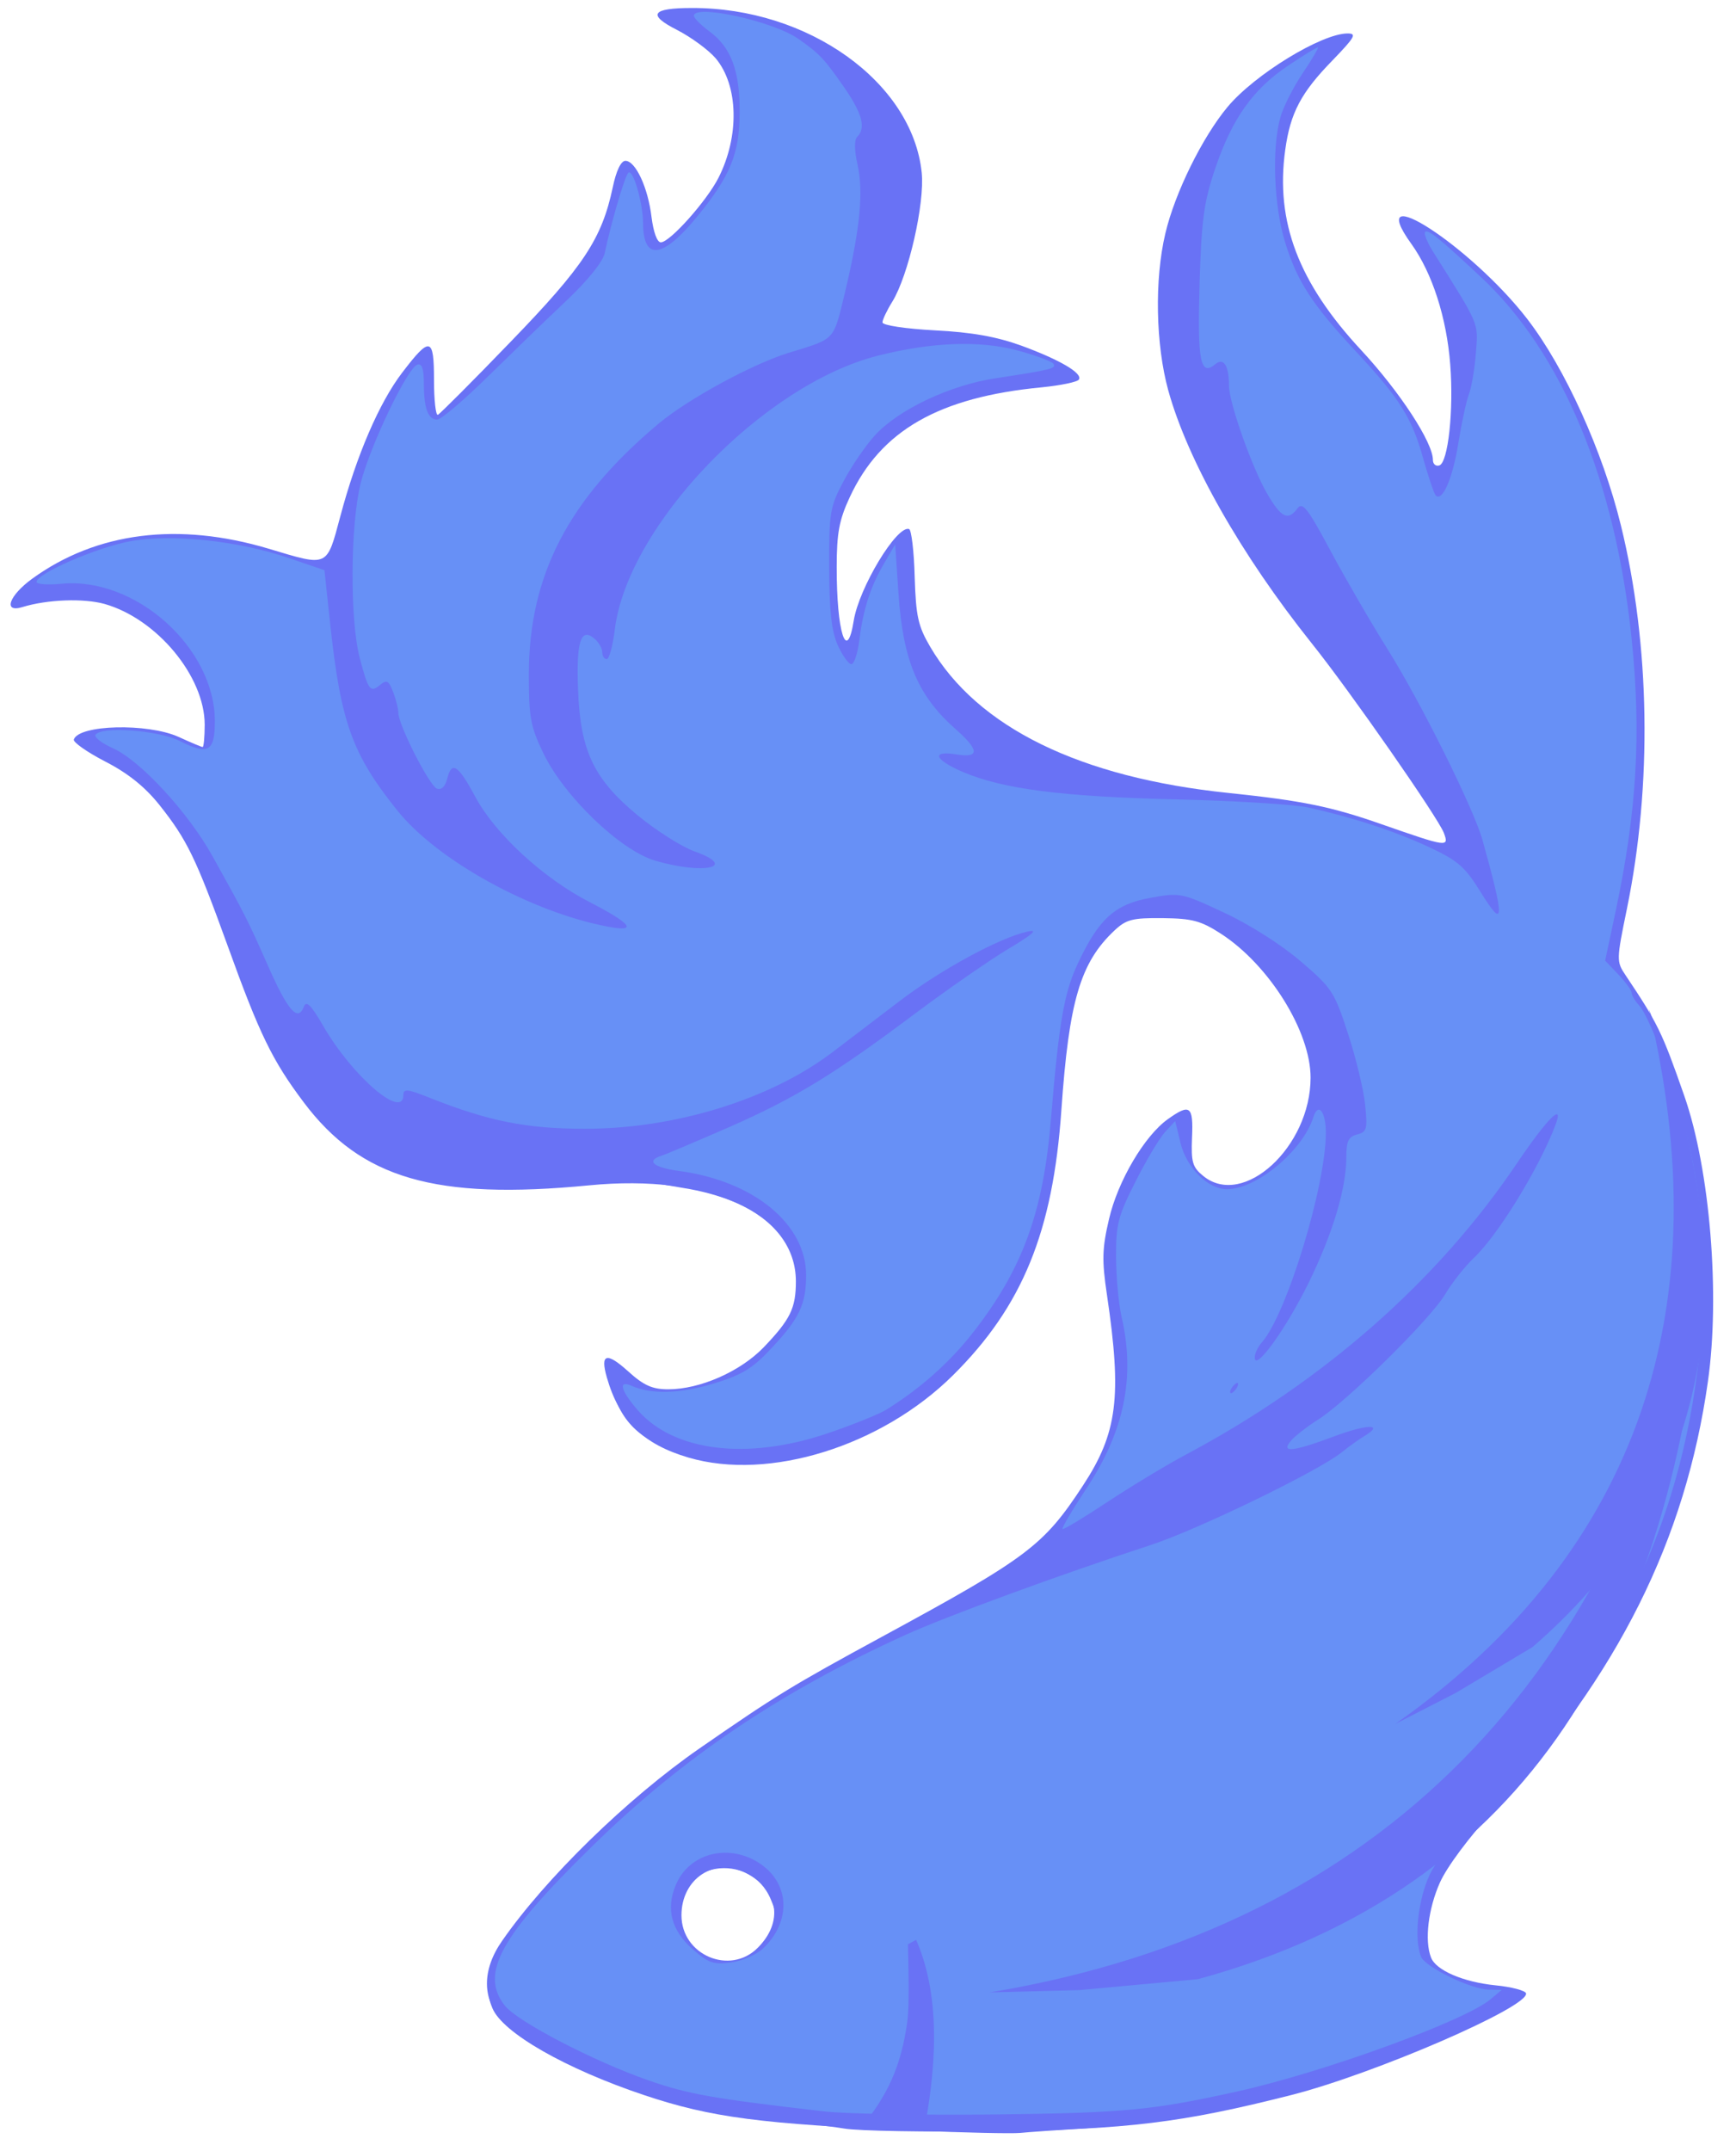 <svg width="41.88pt" height="51.88pt" fill-rule="evenodd" overflow="visible" stroke-linejoin="bevel" stroke-width=".501" version="1.1" viewBox="0 0 41.88 51.88" xmlns="http://www.w3.org/2000/svg">
 <g id="Group" transform="matrix(1 0 0 -1 -13.43 73.079)" fill="none" stroke-linejoin="miter">
  <g stroke-miterlimit="79.84" stroke-width=".124">
   <g fill-rule="evenodd">
    <path d="m33.798 21.739c-0.34 0.057-1.252 0.164-2.029 0.236-2.235 0.21-5.258 1.356-6.218 2.359-0.493 0.515-0.499 1.228-0.012 1.927 1.046 1.51 3.026 3.442 4.767 4.648 1.846 1.278 2.206 1.5 4.413 2.699 3.509 1.905 3.885 2.189 4.837 3.641 0.832 1.269 0.944 2.139 0.578 4.602-0.124 0.833-0.115 1.118 0.05 1.823 0.211 0.916 0.857 2.011 1.419 2.411 0.535 0.382 0.618 0.322 0.584-0.44-0.024-0.6 0.01-0.719 0.275-0.933 0.967-0.782 2.585 0.708 2.585 2.375 0 1.111-0.994 2.709-2.152 3.464-0.491 0.318-0.695 0.375-1.413 0.383-0.731 8e-3 -0.882-0.031-1.165-0.297-0.824-0.772-1.099-1.701-1.282-4.335-0.203-2.93-0.939-4.731-2.613-6.392-1.73-1.715-4.441-2.558-6.382-1.987-1.094 0.321-1.671 0.885-1.971 1.935-0.164 0.572-6e-3 0.616 0.515 0.145 0.378-0.342 0.583-0.433 0.967-0.433 0.767 0 1.736 0.427 2.301 1.011 0.645 0.674 0.778 0.944 0.778 1.593-2e-3 1.641-2.067 2.601-4.988 2.315-3.715-0.36-5.502 0.162-6.886 2.004-0.759 1.01-1.065 1.64-1.835 3.777-0.769 2.123-0.977 2.552-1.646 3.395-0.346 0.433-0.755 0.763-1.304 1.045-0.439 0.227-0.782 0.468-0.76 0.532 0.119 0.36 1.777 0.4 2.524 0.065 0.294-0.135 0.557-0.246 0.584-0.246 0.025 0 0.049 0.244 0.049 0.538 0 1.168-1.155 2.556-2.416 2.913-0.509 0.141-1.385 0.108-1.98-0.075-0.476-0.147-0.329 0.275 0.24 0.688 1.552 1.122 3.52 1.37 5.698 0.72 1.451-0.436 1.397-0.46 1.73 0.781 0.391 1.47 0.937 2.737 1.49 3.462 0.676 0.887 0.77 0.867 0.77-0.175 0-0.484 0.042-0.861 0.094-0.839 0.049 0.023 0.844 0.816 1.757 1.764 1.757 1.815 2.197 2.481 2.46 3.717 0.084 0.405 0.199 0.645 0.307 0.645 0.245 0 0.547-0.651 0.63-1.359 0.046-0.361 0.134-0.607 0.224-0.607 0.218 0 1.106 0.997 1.39 1.555 0.512 1.009 0.482 2.228-0.066 2.883-0.174 0.203-0.592 0.509-0.929 0.683-0.727 0.368-0.621 0.531 0.351 0.531 2.807 0.01 5.322-1.789 5.548-3.971 0.076-0.743-0.321-2.48-0.708-3.11-0.131-0.21-0.239-0.438-0.239-0.502 0-0.071 0.558-0.154 1.26-0.192 0.902-0.045 1.494-0.154 2.088-0.368 0.935-0.343 1.486-0.668 1.391-0.818-0.034-0.059-0.437-0.142-0.895-0.188-2.483-0.237-3.889-1.042-4.635-2.654-0.253-0.544-0.312-0.861-0.313-1.674-3e-3 -1.577 0.243-2.349 0.411-1.298 0.129 0.794 1.04 2.305 1.335 2.208 0.056-0.018 0.119-0.535 0.135-1.147 0.03-0.957 0.082-1.194 0.373-1.691 1.14-1.946 3.613-3.158 7.21-3.529 1.765-0.185 2.469-0.327 3.689-0.756 1.586-0.553 1.626-0.559 1.493-0.204-0.142 0.37-2.262 3.416-3.184 4.567-1.715 2.148-2.994 4.408-3.464 6.106-0.303 1.104-0.335 2.667-0.069 3.786 0.228 0.971 0.891 2.317 1.498 3.046 0.653 0.785 2.271 1.775 2.898 1.775 0.229 0 0.174-0.091-0.36-0.645-0.764-0.782-1.022-1.271-1.145-2.166-0.24-1.73 0.321-3.203 1.836-4.831 0.924-0.996 1.727-2.221 1.727-2.644 0-0.102 0.071-0.16 0.156-0.133 0.211 0.073 0.348 1.328 0.262 2.432-0.086 1.129-0.434 2.21-0.938 2.911-1.184 1.645 1.449-0.061 2.8-1.816 0.907-1.178 1.817-3.183 2.255-4.972 0.706-2.875 0.759-6.266 0.145-9.251-0.253-1.23-0.254-1.27-0.033-1.599 0.779-1.164 0.877-1.36 1.421-2.92 0.616-1.771 0.865-4.791 0.566-6.883-0.541-3.821-2.17-7.077-5.163-10.335-0.595-0.648-1.133-1.367-1.303-1.75-0.279-0.625-0.374-1.392-0.214-1.804 0.117-0.309 0.775-0.593 1.555-0.672 0.393-0.038 0.722-0.128 0.738-0.193 0.074-0.328-3.666-1.945-5.666-2.454-2.638-0.669-3.945-0.828-7.156-0.873-1.657-0.021-3.288 7e-3 -3.625 0.065zm-2.09 4.358c0.63 0.629 0.504 1.413-0.292 1.812-0.754 0.381-1.546-0.145-1.546-1.026 0-0.957 1.168-1.457 1.838-0.786z" fill="#6972f5"/>
    <path d="m35.519 21.689c-3.724 0.158-4.932 0.316-6.544 0.855-1.9 0.636-3.422 1.506-3.666 2.099-0.358 0.86 0.189 1.796 2.203 3.788 1.766 1.743 4.055 3.373 6.566 4.674 3.925 2.034 3.969 2.061 4.658 2.938 1.532 1.949 1.838 2.899 1.576 4.891-0.23 1.748-0.135 2.372 0.559 3.641 0.324 0.587 0.655 1.094 0.742 1.13 0.105 0.039 0.184-0.104 0.238-0.423 0.096-0.57 0.65-1.103 1.145-1.099 0.528 2e-3 1.281 0.51 1.715 1.15 0.363 0.545 0.398 0.678 0.398 1.555 0 1.066-0.171 1.581-0.894 2.711-0.678 1.062-1.841 1.73-2.565 1.481-0.212-0.076-0.574-0.138-0.795-0.138-0.327 0-0.485-0.101-0.845-0.542-0.67-0.814-0.932-1.718-1.06-3.605-0.14-2.099-0.368-3.159-0.942-4.384-0.89-1.907-2.347-3.33-4.105-4.01-1.226-0.471-2.329-0.63-3.371-0.482-1.231 0.174-1.903 0.575-2.217 1.326-0.287 0.687-0.227 0.808 0.237 0.45 0.82-0.622 2.465-0.263 3.393 0.741 0.589 0.638 0.747 0.99 0.747 1.667 0 1.184-1.027 2.042-2.78 2.323-0.468 0.078-1.124 0.188-1.463 0.253-0.338 0.062-0.836 0.14-1.107 0.172-0.271 0.03-0.509 0.06-0.532 0.061-0.018 4e-3 -3e-3 0.118 0.041 0.25 0.078 0.251-0.012 0.3-0.463 0.254-0.31-0.033-2.274 0.648-2.841 0.985-0.471 0.276-0.472 0.276-0.393 0.022 0.287-0.904-1.24 0.392-1.987 1.689-0.293 0.511-0.407 0.625-0.467 0.469-0.146-0.376-0.389-0.096-0.867 0.984-0.486 1.107-0.555 1.238-1.341 2.653-0.587 1.052-1.736 2.297-2.393 2.594-0.27 0.123-0.463 0.27-0.426 0.328 0.132 0.215 1.52 0.115 2.034-0.149 0.682-0.346 0.845-0.255 0.845 0.476 0 1.774-1.913 3.486-3.7 3.313-0.33-0.03-0.603-0.01-0.603 0.046 0 0.204 1.456 0.838 2.255 0.984 1.005 0.184 2.602 0.014 3.846-0.412l0.844-0.29 0.146-1.348c0.178-1.647 0.265-2 0.753-3.011 0.74-1.528 1.999-2.629 3.897-3.402 1.264-0.517 1.645-0.529 0.899-0.035-0.781 0.517-1.575 1.4-2.071 2.304-0.231 0.421-0.458 0.77-0.502 0.77-0.047 0-0.118-0.138-0.157-0.305-0.049-0.191-0.138-0.279-0.25-0.236-0.183 0.069-0.931 1.541-0.931 1.83 0 0.094-0.059 0.318-0.127 0.498-0.103 0.275-0.153 0.303-0.309 0.174-0.243-0.2-0.285-0.145-0.494 0.637-0.244 0.915-0.231 3.226 0.024 4.236 0.222 0.887 1.129 2.776 1.365 2.851 0.108 0.032 0.155-0.107 0.155-0.443 0-0.612 0.097-0.881 0.319-0.881 0.095 0 0.636 0.454 1.205 1.012 0.569 0.56 1.424 1.384 1.902 1.836 0.54 0.51 0.895 0.953 0.94 1.168 0.145 0.699 0.473 1.826 0.562 1.93 0.112 0.128 0.357-0.697 0.362-1.215 7e-3 -0.915 0.473-0.857 1.306 0.164 0.801 0.979 1.022 1.518 1.026 2.516 2e-3 0.993-0.211 1.561-0.725 1.942-0.21 0.154-0.38 0.327-0.38 0.383 0 0.289 1.915-0.132 2.516-0.553 0.52-0.368 0.645-0.498 1.123-1.191 0.422-0.615 0.513-0.961 0.306-1.176-0.065-0.069-0.056-0.406 0.024-0.83 0.146-0.79-3e-3 -2.238-0.345-3.363-0.203-0.666-0.207-0.669-1.351-1.022-0.867-0.266-2.43-1.12-3.131-1.705-2.173-1.825-3.126-3.662-3.128-6.044 0-1.04 0.039-1.249 0.359-1.907 0.399-0.827 1.497-1.987 2.186-2.316 0.551-0.26 1.761-0.493 1.951-0.377 0.082 0.049-0.117 0.182-0.463 0.312-0.332 0.122-0.967 0.528-1.416 0.899-1.053 0.874-1.372 1.548-1.428 3.019-0.044 1.15 0.066 1.506 0.392 1.236 0.105-0.086 0.191-0.236 0.191-0.329 0-0.094 0.05-0.168 0.11-0.168 0.058 0 0.147 0.316 0.195 0.705 0.301 2.504 3.544 5.883 6.333 6.612 1.267 0.328 2.881 0.371 3.67 0.096 0.742-0.26 0.869-0.454 0.328-0.495-1.799-0.145-3.382-0.75-4.1-1.568-0.212-0.243-0.542-0.729-0.727-1.082-0.309-0.587-0.337-0.758-0.337-1.997 0-1.393 0.189-2.271 0.491-2.271 0.104 0 0.191 0.231 0.243 0.645 0.083 0.673 0.731 2.181 0.932 2.181 0.071 0 0.087-0.341 0.039-0.844-0.096-1.026 0.089-1.871 0.556-2.578 0.434-0.656 1.818-1.708 2.003-1.522 0.147 0.147 0.429 0.077 0.73-0.182 0.111-0.093 0.249-0.158 0.309-0.147 0.06 0.015 0.189-3e-3 0.291-0.037 1.436-0.479 2.086-0.588 4.895-0.834 1.3-0.113 2.545-0.44 4.292-1.128 0.217-0.084 0.427-0.123 0.468-0.08 0.102 0.101-0.286 0.834-0.98 1.87-0.382 0.566-0.527 0.879-0.433 0.937 0.1 0.06 0.068 0.32-0.12 0.922-0.142 0.461-0.307 0.897-0.366 0.973-0.06 0.069-0.513 0.924-1.005 1.896-0.753 1.489-0.917 1.736-1.038 1.569-0.228-0.315-0.393-0.239-0.731 0.337-0.362 0.618-0.923 2.205-0.923 2.609 0 0.487-0.129 0.691-0.329 0.527-0.367-0.304-0.438 0.064-0.384 1.942 0.047 1.555 0.104 1.964 0.382 2.783 0.405 1.201 0.913 1.915 1.757 2.478 0.362 0.24 0.684 0.437 0.714 0.437 0.031 0-0.133-0.28-0.365-0.622-0.521-0.781-0.669-1.302-0.669-2.4-2e-3 -1.652 0.468-2.718 1.829-4.153 1.213-1.277 1.443-1.612 1.785-2.632 0.155-0.457 0.329-0.818 0.39-0.805 0.135 0.029 0.415 1.076 0.42 1.574 2e-3 0.204 0.091 0.534 0.202 0.737 0.27 0.499 0.245 1.72-0.046 2.129-0.12 0.168-0.331 0.508-0.47 0.749-0.138 0.245-0.349 0.595-0.473 0.78-0.281 0.426-0.178 0.426 0.397 0.01 1.417-1.037 2.385-2.249 3.241-4.055 1.102-2.339 1.514-4.488 1.503-7.849-7e-3 -2.051-0.049-2.531-0.34-3.919-0.321-1.533-0.324-1.594-0.115-1.908 1.621-2.401 2.402-6.009 2.016-9.305-0.476-4.062-2.15-7.471-5.333-10.854-0.879-0.935-1.565-2.139-1.565-2.748 0-0.78 0.52-1.257 1.659-1.516l0.617-0.143-1.011-0.51c-2.838-1.434-6.159-2.344-9.256-2.539-0.642-0.042-1.336-0.088-1.538-0.109-0.202-0.019-1.336 6e-3 -2.519 0.055zm-3.874 4.172c0.089 0.074 0.251 0.323 0.361 0.553 0.181 0.378 0.181 0.468 0.018 0.855-0.495 1.184-2.283 0.898-2.283-0.366 0-0.56 0.162-0.865 0.585-1.103 0.359-0.2 1.044-0.169 1.319 0.061zm13.234 11.676c0.288 0.236 0.288 0.24 0.027 0.246-0.145 1e-3 -0.392-0.105-0.553-0.24-0.287-0.237-0.287-0.241-0.026-0.244 0.144-2e-3 0.394 0.106 0.552 0.238zm-1 0.617c0 0.069 0.085 0.124 0.192 0.124 0.237 0 0.852 0.314 1.157 0.591 0.126 0.114 0.493 0.401 0.815 0.638 0.95 0.702 1.867 1.596 2.187 2.137 0.164 0.278 0.476 0.674 0.694 0.877 0.596 0.56 1.621 2.242 1.969 3.236 0.111 0.315 0.107 0.317-0.074 0.081-0.107-0.133-0.586-0.852-1.072-1.597-1.289-1.972-3.23-3.856-5.961-5.782-0.316-0.22-0.361-0.427-0.091-0.427 0.1 0 0.184 0.056 0.184 0.122z" fill="#6972f5"/>
    <path d="m33.307 22.154c-2.705 0.311-3.276 0.414-4.242 0.751-1.324 0.462-3.155 1.417-3.458 1.801-0.603 0.77-0.113 1.666 2.093 3.827 2.179 2.139 4.545 3.737 7.573 5.113 0.965 0.44 3.708 1.446 5.902 2.163 1.144 0.372 4.056 1.786 4.625 2.242 0.176 0.144 0.426 0.321 0.553 0.396 0.482 0.293 0.052 0.284-0.736-0.012-0.995-0.372-1.296-0.406-1.047-0.109 0.091 0.109 0.384 0.339 0.651 0.508 0.701 0.44 2.72 2.432 3.072 3.027 0.164 0.277 0.476 0.671 0.689 0.874 0.583 0.548 1.572 2.157 1.973 3.211 0.216 0.573-0.2 0.156-0.938-0.937-1.909-2.83-4.655-5.246-7.983-7.017-0.474-0.253-1.326-0.768-1.896-1.145-0.571-0.378-1.053-0.669-1.076-0.646-0.021 0.022 0.23 0.45 0.562 0.953 0.929 1.396 1.201 2.71 0.862 4.169-0.069 0.304-0.13 0.949-0.132 1.438-3e-3 0.788 0.049 0.99 0.471 1.821 0.258 0.515 0.581 1.053 0.716 1.199l0.24 0.258 0.127-0.525c0.147-0.603 0.663-1.118 1.122-1.118 0.714 0 1.825 0.926 2.084 1.737 0.116 0.369 0.301 0.138 0.301-0.378 0-1.28-0.949-4.387-1.547-5.058-0.095-0.107-0.173-0.274-0.168-0.365 5e-3 -0.341 0.754 0.697 1.291 1.789 0.589 1.197 0.918 2.293 0.918 3.049 0 0.385 0.05 0.491 0.26 0.546 0.236 0.061 0.255 0.129 0.193 0.722-0.036 0.357-0.221 1.129-0.414 1.713-0.324 1.002-0.385 1.098-1.145 1.746-0.465 0.399-1.241 0.891-1.848 1.172-1.026 0.479-1.058 0.485-1.78 0.353-0.85-0.154-1.239-0.506-1.744-1.584-0.332-0.71-0.454-1.417-0.645-3.722-0.184-2.28-0.688-3.653-1.9-5.2-0.556-0.705-1.246-1.32-2.063-1.831-0.181-0.115-0.836-0.377-1.453-0.586-1.925-0.644-3.677-0.428-4.547 0.558-0.419 0.48-0.49 0.744-0.159 0.598 0.48-0.212 1.167-0.193 1.977 0.052 0.696 0.214 0.944 0.362 1.417 0.872 0.654 0.699 0.819 1.045 0.819 1.743 0 1.236-1.269 2.275-3.066 2.514-0.629 0.086-0.808 0.247-0.41 0.372 0.118 0.039 0.851 0.351 1.632 0.691 1.597 0.704 2.532 1.277 4.506 2.758 0.756 0.564 1.751 1.255 2.212 1.533 0.603 0.359 0.734 0.479 0.473 0.421-0.667-0.142-2.094-0.918-3.085-1.672-0.535-0.408-1.267-0.967-1.628-1.24-1.5-1.138-3.804-1.85-5.982-1.845-1.396 0-2.321 0.185-3.723 0.743-0.54 0.216-0.645 0.229-0.645 0.073 0-0.61-1.233 0.45-1.933 1.663-0.295 0.508-0.406 0.622-0.468 0.465-0.142-0.377-0.388-0.097-0.864 0.985-0.488 1.103-0.556 1.238-1.344 2.653-0.584 1.049-1.732 2.294-2.389 2.591-0.271 0.122-0.465 0.268-0.43 0.328 0.133 0.215 1.522 0.112 2.035-0.149 0.683-0.348 0.845-0.257 0.845 0.478 0 1.77-1.912 3.485-3.698 3.315-0.334-0.034-0.604-0.012-0.604 0.044 0 0.2 1.453 0.833 2.254 0.98 1.006 0.187 2.605 0.016 3.846-0.408l0.846-0.289 0.144-1.348c0.253-2.327 0.529-3.096 1.611-4.444 0.967-1.209 3.244-2.462 5.099-2.809 0.712-0.132 0.548 0.078-0.453 0.594-1.118 0.574-2.278 1.64-2.761 2.54-0.417 0.775-0.568 0.873-0.677 0.445-0.049-0.197-0.138-0.285-0.251-0.246-0.182 0.071-0.93 1.541-0.93 1.83 0 0.095-0.055 0.32-0.126 0.502-0.103 0.272-0.154 0.302-0.309 0.172-0.24-0.197-0.286-0.145-0.493 0.637-0.244 0.918-0.232 3.226 0.022 4.233 0.224 0.891 1.127 2.779 1.368 2.853 0.106 0.034 0.154-0.104 0.154-0.444 0-0.61 0.099-0.882 0.321-0.882 0.093 0 0.632 0.457 1.202 1.016 0.568 0.557 1.421 1.386 1.9 1.836 0.541 0.512 0.897 0.955 0.942 1.168 0.146 0.698 0.473 1.825 0.564 1.928 0.109 0.13 0.355-0.698 0.36-1.213 4e-3 -0.913 0.474-0.856 1.306 0.162 0.8 0.979 1.022 1.52 1.024 2.516 5e-3 0.995-0.207 1.562-0.723 1.945-0.21 0.154-0.381 0.327-0.381 0.381 0 0.289 1.915-0.132 2.515-0.553 0.523-0.363 0.643-0.499 1.124-1.194 0.423-0.615 0.514-0.961 0.3-1.173-0.072-0.074-0.07-0.317 7e-3 -0.662 0.149-0.662 0.064-1.543-0.292-3.049-0.298-1.229-0.215-1.143-1.377-1.501-0.873-0.269-2.434-1.12-3.135-1.71-2.173-1.821-3.124-3.661-3.124-6.042 0-1.037 0.037-1.252 0.352-1.906 0.499-1.037 1.852-2.335 2.687-2.585 1.181-0.349 2.023-0.161 0.966 0.218-0.319 0.113-0.941 0.51-1.39 0.881-1.056 0.877-1.373 1.552-1.428 3.023-0.046 1.149 0.066 1.506 0.387 1.237 0.109-0.088 0.196-0.237 0.196-0.331 0-0.092 0.047-0.169 0.11-0.169 0.058 0 0.144 0.317 0.193 0.708 0.304 2.502 3.558 5.896 6.335 6.607 1.305 0.332 2.466 0.375 3.385 0.129 0.437-0.12 0.828-0.265 0.863-0.322 0.071-0.113-0.035-0.14-1.392-0.348-1.106-0.165-2.355-0.76-2.919-1.381-0.232-0.257-0.573-0.757-0.76-1.117-0.321-0.603-0.344-0.749-0.339-2.063 1e-3 -1.044 0.054-1.535 0.206-1.877 0.112-0.25 0.263-0.458 0.329-0.458s0.153 0.262 0.193 0.583c0.092 0.749 0.273 1.301 0.604 1.861l0.26 0.444 0.078-1.168c0.109-1.636 0.466-2.482 1.383-3.29 0.572-0.505 0.579-0.699 0.017-0.607-0.619 0.1-0.536-0.125 0.15-0.421 0.959-0.412 2.406-0.6 5.134-0.663 1.42-0.032 2.859-0.122 3.198-0.195 1.057-0.233 2.101-0.573 2.929-0.961 0.686-0.323 0.859-0.471 1.236-1.083 0.576-0.931 0.583-0.678 0.043 1.259-0.212 0.755-1.479 3.309-2.293 4.608-0.404 0.644-1.023 1.715-1.379 2.378-0.54 1.01-0.67 1.177-0.791 1.013-0.226-0.307-0.389-0.231-0.725 0.343-0.365 0.618-0.927 2.206-0.927 2.611 0 0.484-0.128 0.692-0.327 0.525-0.366-0.305-0.438 0.064-0.383 1.941 0.047 1.557 0.104 1.968 0.38 2.785 0.406 1.199 0.916 1.914 1.761 2.476 0.359 0.242 0.681 0.438 0.713 0.438 0.028 0-0.135-0.28-0.364-0.62-0.232-0.345-0.476-0.827-0.543-1.077-0.207-0.742-0.154-2.132 0.116-3.003 0.289-0.942 0.653-1.503 1.709-2.635 1.052-1.126 1.356-1.612 1.623-2.583 0.127-0.447 0.262-0.848 0.302-0.891 0.162-0.16 0.411 0.421 0.545 1.26 0.078 0.485 0.193 1.021 0.257 1.186 0.064 0.171 0.139 0.621 0.168 1.002 0.056 0.735 0.096 0.638-1.031 2.427-0.144 0.228-0.231 0.445-0.195 0.482 0.07 0.07 0.341-0.149 1.338-1.08 1.965-1.829 3.251-4.915 3.644-8.732 0.236-2.287 0.124-4.17-0.382-6.556l-0.257-1.208 0.321-0.336c0.175-0.184 0.318-0.382 0.318-0.442 0-0.056 0.079-0.193 0.18-0.301 0.32-0.355 1.036-2.441 1.292-3.763 0.49-2.541 0.264-5.641-0.603-8.295-0.782-2.388-1.989-4.352-4.253-6.928-0.662-0.75-1.329-1.641-1.487-1.981-0.284-0.607-0.382-1.533-0.211-1.976 0.096-0.25 1.206-0.791 1.641-0.797l0.305-7e-3 -0.271-0.228c-0.628-0.523-4.029-1.761-6.12-2.224-2.021-0.446-2.688-0.514-5.779-0.551-1.759-0.02-3.639 0.012-4.179 0.074zm-1.475 3.924c0.706 0.661 0.654 1.607-0.115 2.083-0.748 0.462-1.671 0.206-1.984-0.548-0.244-0.578-0.105-1.099 0.411-1.551 0.372-0.328 0.503-0.373 0.918-0.317 0.267 0.036 0.614 0.185 0.77 0.333zm11.433 13.523c0.039 0.067 0.048 0.121 0.013 0.121-0.033 0-0.094-0.054-0.135-0.121-0.044-0.068-0.049-0.125-0.015-0.125s0.094 0.057 0.137 0.125z" fill="#6790f6"/>
   </g>
   <path d="m35.334 26.184c7e-3 -0.426 0.041-1.436-0.016-1.868-0.149-1.081-0.485-1.788-1.099-2.53l1.503-0.103c0.255 1.328 0.452 3.144-0.191 4.608z" fill="#6972f5"/>
  </g>
  <path d="m47.092 31.499 1.46 0.749 1.85 1.105c4.764 4.126 5.032 9.433 2.804 15.392 1.702-7.089-0.169-13.072-6.114-17.246z" fill="#6972f5"/>
  <path d="m37.305 25.023 2.177 0.057 2.85 0.263c8.067 2.203 11.432 8.397 12.188 16.805-2.035-9.456-7.709-15.546-17.215-17.125z" fill="#6972f5"/>
 </g>
</svg>
